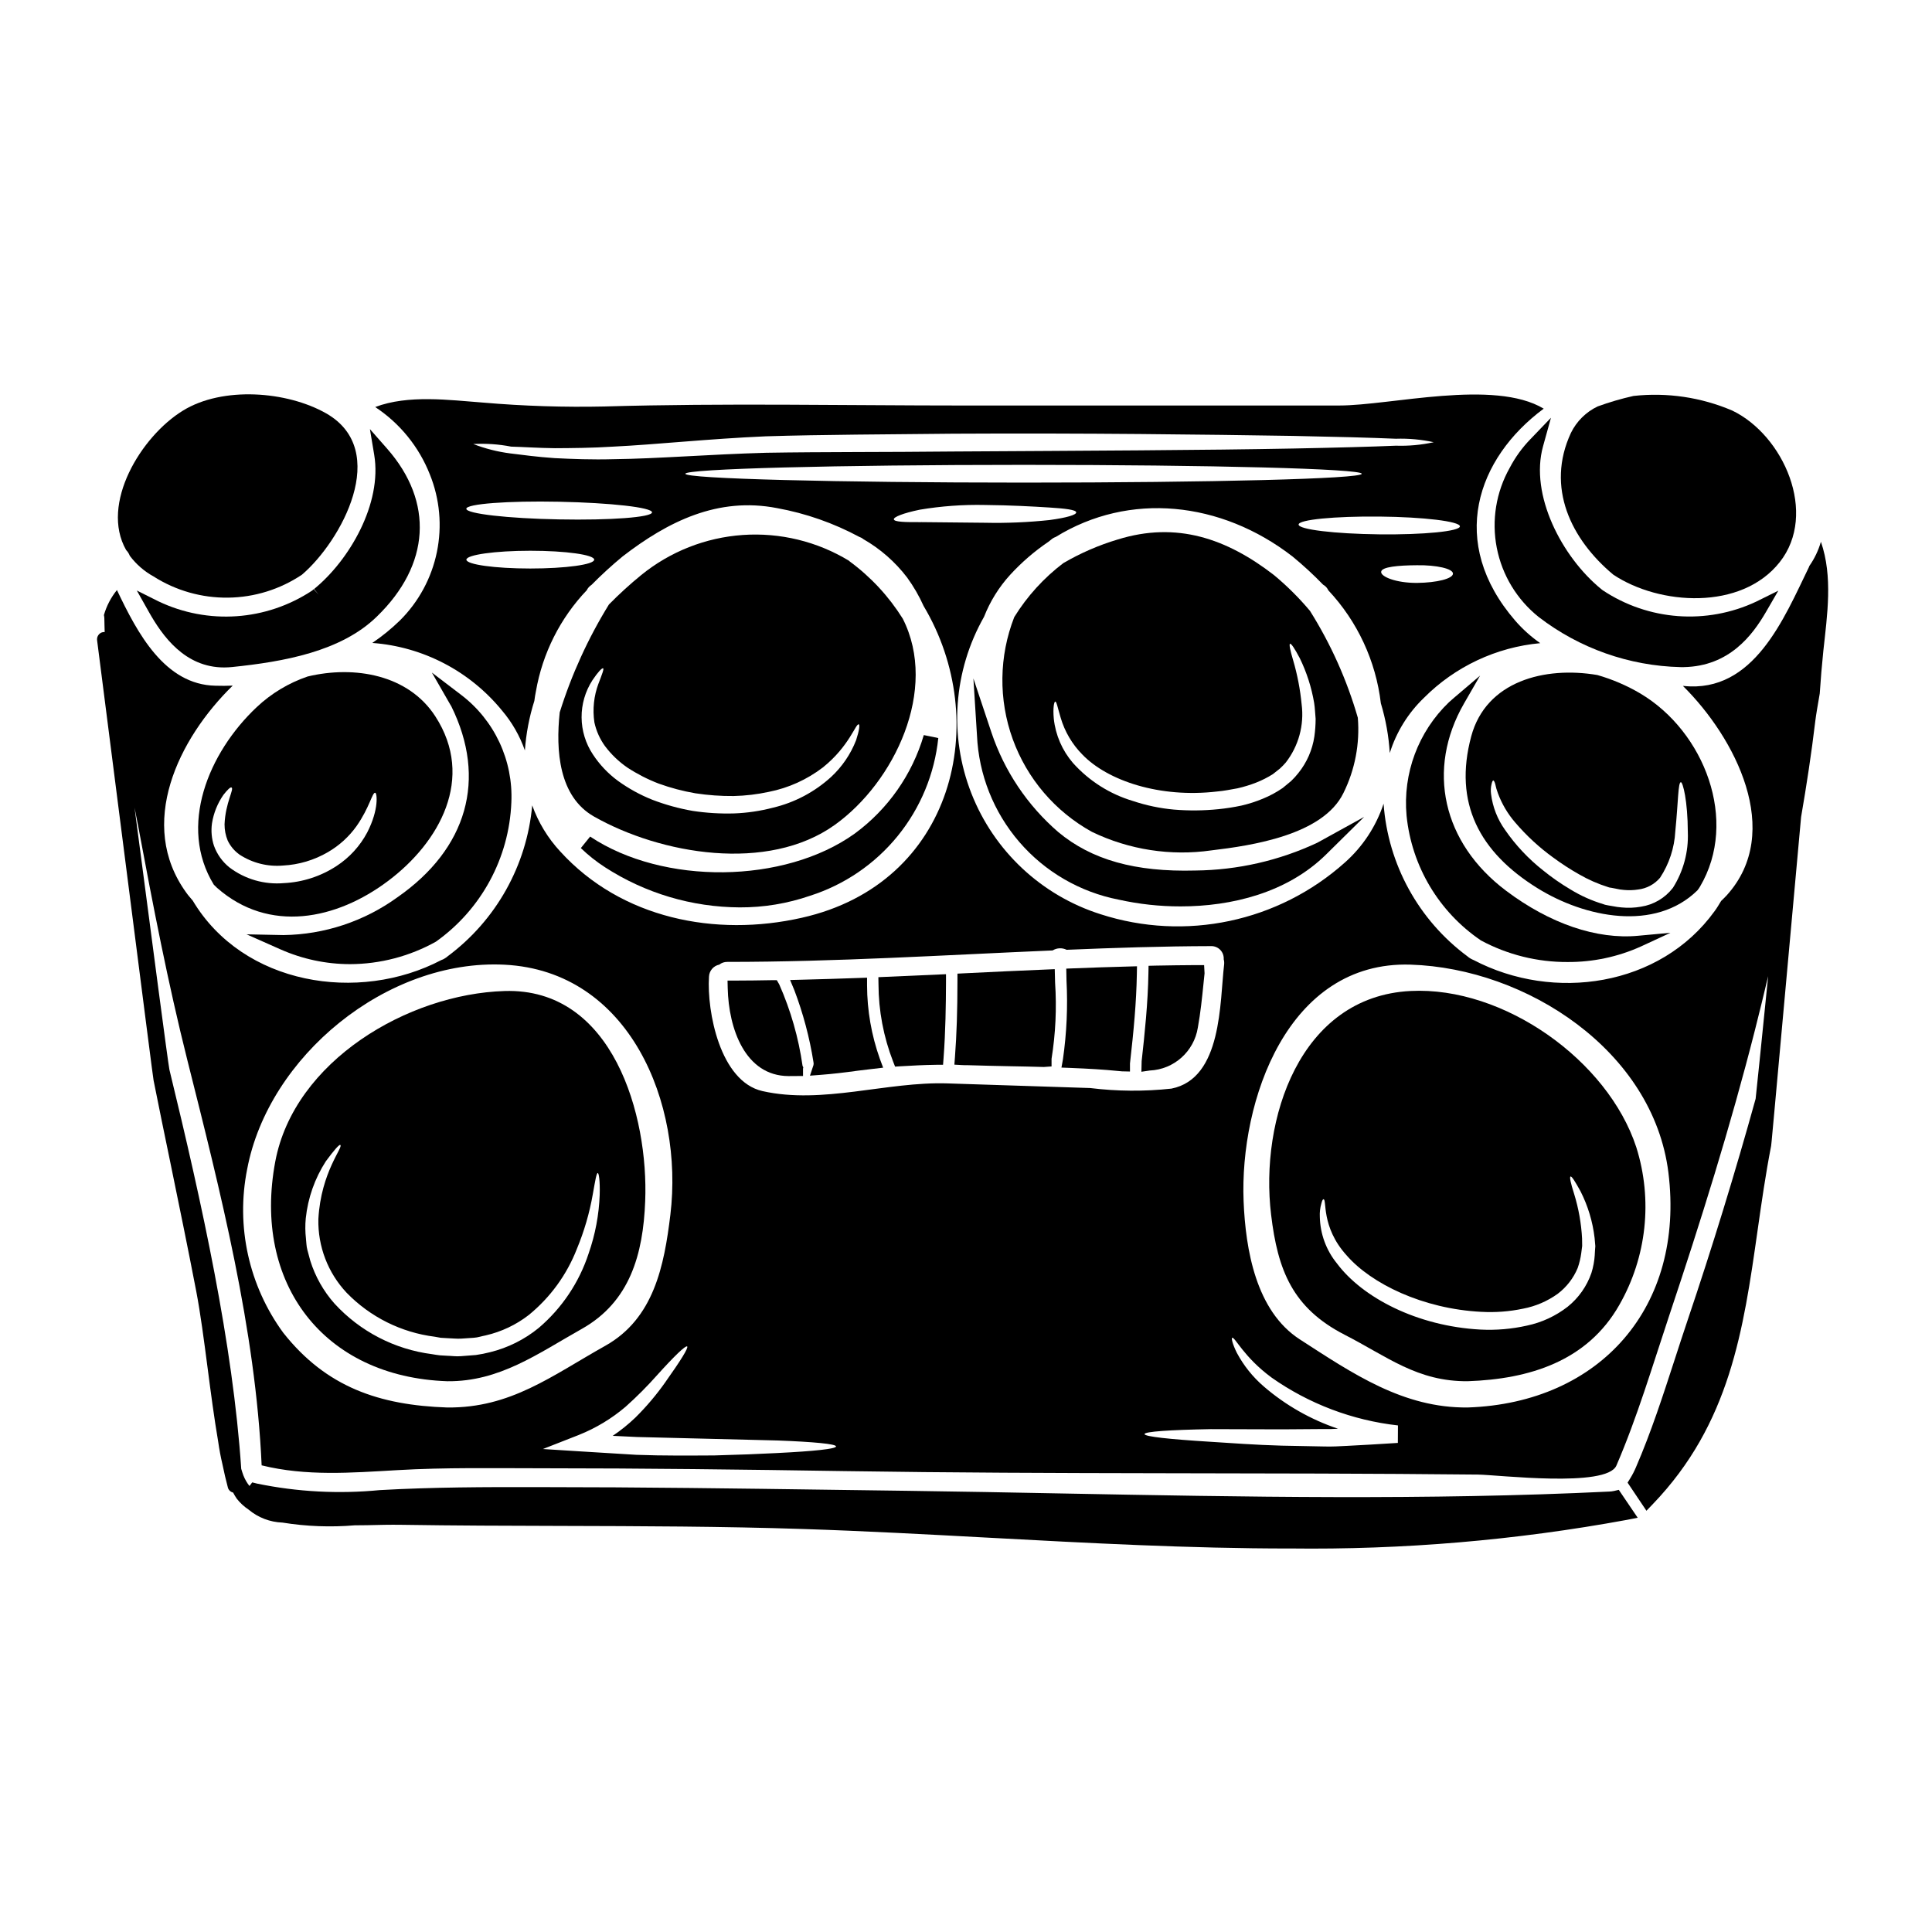 <?xml version="1.0" encoding="UTF-8"?>
<!-- Uploaded to: ICON Repo, www.iconrepo.com, Generator: ICON Repo Mixer Tools -->
<svg fill="#000000" width="800px" height="800px" version="1.1" viewBox="144 144 512 512" xmlns="http://www.w3.org/2000/svg">
 <g>
  <path d="m225.52 323.28c-5.023 1.711-9.621 4.481-13.484 8.113-12.848 12.09-20.859 31.625-11.371 47.062 0.281 0.281 0.559 0.559 0.863 0.84 13.777 12.117 31.656 8.469 45.367-1.871 13.543-10.172 23.102-27.195 12.457-43.605-7.133-11.012-21.375-13.52-33.832-10.539zm15.801 41.328h-0.004c-1.902 3.586-4.684 6.633-8.078 8.859-4.18 2.75-9.02 4.328-14.016 4.57-5.168 0.445-10.316-1.043-14.445-4.18-1.855-1.496-3.262-3.473-4.07-5.711-0.633-1.922-0.812-3.961-0.527-5.965 0.43-2.703 1.461-5.273 3.023-7.523 1.113-1.422 1.871-2.117 2.144-1.969 0.789 0.363-1.613 4.039-1.84 9.754-0.008 1.484 0.277 2.957 0.84 4.328 0.711 1.477 1.785 2.75 3.117 3.703 3.41 2.234 7.473 3.258 11.535 2.902 4.207-0.215 8.297-1.438 11.93-3.566 2.992-1.738 5.574-4.094 7.578-6.91 3.457-4.934 4.152-8.973 4.934-8.805 0.469 0.008 1.055 4.352-2.125 10.512z"/>
  <path d="m314.98 462.36c0.922-22.68-8.496-56.652-37.285-55.73-25.523 0.789-55.73 18.5-60.746 45.195-6.051 32.211 12.734 57.102 45.613 58.215 13.797 0.137 23.938-7.301 35.586-13.852 12.805-7.184 16.289-19.828 16.832-33.828zm-12.051-1.742c-0.191 5.301-1.18 10.543-2.93 15.551-2.504 7.664-7.074 14.492-13.211 19.727-3.766 3.082-8.172 5.281-12.895 6.445-1.242 0.32-2.496 0.57-3.766 0.75-1.312 0.109-2.621 0.191-3.961 0.309-1.34 0.113-2.481-0.082-3.731-0.113l-1.844-0.109c-0.945-0.109-1.363-0.191-2.09-0.309h0.004c-9.934-1.273-19.094-6.023-25.855-13.402-2.914-3.289-5.098-7.152-6.414-11.34-0.25-1.004-0.527-1.969-0.789-2.93-0.262-0.961-0.25-1.969-0.363-2.898l0.004 0.004c-0.211-1.805-0.23-3.629-0.055-5.438 0.562-5.387 2.387-10.566 5.32-15.117 2.172-2.953 3.543-4.488 3.816-4.328 0.977 0.473-5.117 7.086-5.797 19.645v-0.004c-0.16 7.242 2.527 14.258 7.492 19.535 6.234 6.422 14.473 10.531 23.352 11.648l1.574 0.281 1.867 0.109c1.18 0.027 2.512 0.195 3.625 0.109 1.113-0.086 2.172-0.164 3.258-0.219 1.086-0.055 2.144-0.449 3.231-0.641v-0.004c4.125-0.953 7.996-2.789 11.344-5.379 5.695-4.641 10.09-10.676 12.758-17.516 1.945-4.68 3.363-9.555 4.234-14.543 0.641-3.566 0.949-5.574 1.312-5.574 0.281 0 0.617 2.035 0.508 5.75z"/>
  <path d="m350.5 404.86-0.641-1.105h-1.242c-3.273 0.055-6.523 0.109-9.797 0.109h-2.016l0.047 2.012c0.242 10.711 4.598 23.223 16.098 23.297l3.859-0.027v-1.969l0.078-0.309-0.199-0.395v0.004c-1.059-7.457-3.141-14.73-6.188-21.617z"/>
  <path d="m263.6 331.17c9.496 19.254 4.277 37.719-14.324 50.652-8.785 6.352-19.312 9.84-30.148 9.984l-9.785-0.199 8.941 3.969v-0.004c5.824 2.594 12.125 3.934 18.5 3.938 7.961-0.027 15.785-2.078 22.738-5.957 12.023-8.535 19.406-22.164 19.992-36.895 0.52-11.117-4.461-21.781-13.316-28.516l-7.746-5.902 4.848 8.438z"/>
  <path d="m594.52 378.96c10.309-17.445 1.18-41.078-15.801-51.168h0.004c-3.582-2.113-7.418-3.762-11.418-4.906-13.934-2.363-29.48 1.617-33.414 16.246-4.762 17.691 2.203 30.699 17.504 40.211 12.648 7.871 31.207 11.617 42.438 0.613 0.242-0.328 0.492-0.633 0.688-0.996zm-7.191 0.336c-2.07 2.684-5.094 4.469-8.441 4.984-1.703 0.305-3.438 0.371-5.156 0.199-0.785-0.066-1.566-0.176-2.34-0.336l-1.145-0.195-0.555-0.109-0.141-0.027-0.246-0.059-0.086-0.027-0.305-0.109v-0.004c-3.09-0.922-6.039-2.246-8.781-3.938-2.508-1.484-4.898-3.148-7.16-4.984-3.894-3.059-7.305-6.684-10.117-10.758-2.008-2.801-3.281-6.055-3.707-9.477-0.129-0.898-0.082-1.82 0.141-2.703 0.137-0.613 0.309-0.922 0.445-0.922s0.336 0.309 0.504 0.895c0.172 0.848 0.414 1.676 0.719 2.481 1.047 2.836 2.598 5.461 4.574 7.746 2.981 3.492 6.363 6.621 10.086 9.309 2.184 1.613 4.465 3.094 6.828 4.43 2.438 1.414 5.027 2.555 7.719 3.398l0.25 0.082h0.055l0.027 0.027 0.586 0.086 1.141 0.219 0.004 0.004c0.715 0.172 1.441 0.285 2.172 0.336 1.238 0.117 2.481 0.078 3.707-0.113 2.269-0.262 4.352-1.379 5.824-3.121 2.41-3.664 3.805-7.906 4.039-12.285 0.789-7.871 0.723-13.012 1.477-13.039 0.531 0 1.816 4.902 1.844 13.266v-0.004c0.207 5.203-1.176 10.348-3.961 14.75z"/>
  <path d="m555.02 254.71-5.414 5.644h-0.004c-2.195 2.262-4.051 4.828-5.508 7.621-3.625 6.43-4.844 13.941-3.434 21.188 1.41 7.246 5.352 13.75 11.121 18.355 10.797 8.305 23.961 12.957 37.578 13.273h0.883c12.043-0.234 18.184-8.449 21.754-14.605l3.273-5.648-5.848 2.894c-13.156 6.191-28.594 5.047-40.695-3.016l-0.395-0.312c-10.395-8.477-18.996-24.953-15.402-37.852z"/>
  <path d="m536.24 323.04-6.883 5.859c-0.457 0.395-0.922 0.789-1.371 1.203-8.125 7.789-12.262 18.855-11.23 30.066 1.348 13.395 8.57 25.504 19.715 33.062 7.055 3.789 14.945 5.754 22.953 5.715 6.715 0.039 13.359-1.371 19.477-4.137l7.801-3.613-8.559 0.789c-10.984 1.047-23.43-3.211-35.031-11.941-16.832-12.66-21.191-32.141-11.117-49.637z"/>
  <path d="m246.59 262.9-4.559-5.18 1.137 6.805c2.16 12.926-6.598 27.973-15.938 35.574l1.242 1.523-1.34-1.477-0.469 0.395h0.004c-12.125 8.012-27.562 9.082-40.676 2.82l-5.734-2.867 3.148 5.59c3.625 6.461 9.562 14.797 19.984 14.797 0.719 0 1.441-0.039 2.156-0.113 13.629-1.41 28.848-4.098 38.34-13.383 14.129-13.699 15.141-30.336 2.703-44.484z"/>
  <path d="m376.81 404.86c0.023 7.004 1.34 13.941 3.875 20.469l0.523 1.336 1.426-0.09c3.148-0.188 6.297-0.355 9.48-0.395h1.805l0.137-1.801c0.527-7.023 0.621-14.125 0.645-20.148v-2.059l-17.922 0.789z"/>
  <path d="m571.55 296.3c12.18 8.113 33.887 9.562 44.082-3.312 10.199-12.875 1.059-33.633-12.566-40.184-8.246-3.519-17.258-4.856-26.168-3.875-3.234 0.723-6.414 1.656-9.527 2.789-3.07 1.473-5.551 3.938-7.051 6.992-6.715 14.434 0 28.227 11.23 37.59z"/>
  <path d="m178.17 290.79c0.082 0.164 0.164 0.336 0.246 0.527h0.004c1.688 2.246 3.836 4.109 6.297 5.465 5.891 3.738 12.738 5.688 19.719 5.602 6.977-0.082 13.777-2.195 19.574-6.078 10.363-8.832 23.66-32.938 6.406-42.773-10.422-5.902-27.418-7.191-37.922-0.723-11.121 6.797-22.016 24.746-15.074 36.953v-0.004c0.301 0.305 0.555 0.652 0.75 1.031z"/>
  <path d="m373.78 405.12v-2.027l-2.027 0.074c-5.176 0.195-10.324 0.336-15.5 0.473l-2.867 0.074 1.102 2.648h0.004c2.344 6.18 4.051 12.586 5.086 19.113 0.059 0.258 0.059 0.527 0 0.785l-0.93 2.805 2.945-0.227c2.867-0.219 5.902-0.559 9.785-1.098 0.906-0.121 1.793-0.219 2.672-0.324l3.992-0.469-0.875-2.348c-2.223-6.254-3.371-12.844-3.387-19.48z"/>
  <path d="m626.56 287.58c-0.664 2.289-1.699 4.457-3.066 6.41-0.023 0.109-0.062 0.211-0.113 0.309-6.602 13.566-14.598 33.41-33.184 31.488h-0.195c13.777 13.625 26.836 38.621 11.59 55.496-0.473 0.531-0.977 0.977-1.477 1.48-0.559 0.918-1.086 1.84-1.727 2.699-14.465 20.039-42.691 24.078-63.871 12.957v0.004c-0.309-0.121-0.609-0.27-0.891-0.445-0.258-0.152-0.5-0.332-0.723-0.527-12.961-9.598-21.082-24.379-22.238-40.465-1.988 6.019-5.535 11.406-10.281 15.609-17.613 15.738-42.258 20.949-64.734 13.68-15.66-4.973-28.234-16.746-34.23-32.043-5.992-15.297-4.758-32.48 3.356-46.762 1.605-4.098 3.949-7.867 6.91-11.121 3.016-3.289 6.398-6.215 10.09-8.723 0.395-0.277 0.723-0.582 1.086-0.863 0.281-0.199 0.59-0.359 0.918-0.469 19.48-12.012 43.781-9.504 62.754 5.18 2.84 2.336 5.547 4.832 8.109 7.477 0.527 0.289 0.965 0.723 1.254 1.25 0.047 0.07 0.086 0.148 0.109 0.227 7.727 8.238 12.609 18.738 13.934 29.957 1.297 4.285 2.09 8.707 2.363 13.176 1.738-5.559 4.852-10.59 9.055-14.625 8.258-8.289 19.168-13.418 30.82-14.492-2.449-1.707-4.676-3.711-6.633-5.965-17.922-20.73-10.234-42.996 7.551-56.18-13.18-7.91-40.516-0.836-54.172-0.836l-99.359 0.004c-31.711 0-63.508-0.668-95.215 0.25l-0.004 0.004c-10.785 0.238-21.574-0.105-32.324-1.031-8.941-0.668-19.84-2.144-28.59 1.18 6.543 4.32 11.598 10.551 14.477 17.844 2.637 6.523 3.289 13.676 1.875 20.566-1.414 6.891-4.828 13.211-9.82 18.168-2.254 2.191-4.695 4.18-7.301 5.938 13.43 0.996 25.859 7.477 34.375 17.914 2.652 3.121 4.707 6.703 6.059 10.57 0.32-4.457 1.16-8.863 2.508-13.125 0.109-0.863 0.25-1.727 0.418-2.535 1.746-10.09 6.449-19.43 13.516-26.836 0.027-0.055 0.055-0.137 0.082-0.195v-0.004c0.289-0.473 0.68-0.875 1.145-1.18 2.609-2.644 5.356-5.156 8.219-7.523 12.062-9.305 25.273-15.855 40.934-12.816h0.004c7.629 1.387 14.992 3.965 21.82 7.637 0.328 0.109 0.637 0.27 0.918 0.469l0.082 0.082v0.004c4.527 2.586 8.488 6.051 11.648 10.195 1.715 2.363 3.18 4.894 4.375 7.555 18.168 30.43 8.223 73.508-32.273 82.621-22.906 5.184-47.848 0.223-64.035-17.582h-0.004c-3.266-3.527-5.789-7.676-7.414-12.203-1.43 15.93-9.594 30.488-22.434 40.02-0.219 0.203-0.465 0.379-0.727 0.527-0.281 0.191-0.59 0.34-0.918 0.445-21.961 11.508-52.531 6.633-65.879-15.742-0.555-0.695-1.18-1.336-1.699-2.09-13.148-18.137-2.172-40.793 12.289-54.895-1.531 0.055-3.035 0.086-4.543 0.027-13.484-0.246-20.73-13.961-26.137-25.355l0.004-0.004c-1.586 1.953-2.762 4.211-3.457 6.633 0.07 0.289 0.105 0.59 0.113 0.887 0 1.207 0.07 2.414 0.09 3.621-0.344-0.023-0.684 0.043-0.992 0.195-0.73 0.395-1.137 1.203-1.012 2.027 0.102 0.691 2.773 21.648 5.606 43.852 7.34 57.375 9.254 72.332 9.355 72.723 1.457 7.297 2.945 14.594 4.465 21.887 2.328 11.336 4.66 22.668 6.844 34.02 1.121 5.871 2.035 12.887 3.008 20.305 0.859 6.59 1.738 13.297 2.805 19.535 0.289 2.035 0.66 4.019 1.113 5.934 0.453 2.195 0.938 4.309 1.469 6.277v0.004c0.199 0.641 0.723 1.129 1.375 1.281 0.289 0.562 0.613 1.105 0.973 1.629 0.879 1.117 1.93 2.086 3.113 2.875 2.531 2.125 5.699 3.34 9.004 3.453 6.336 1.02 12.777 1.262 19.172 0.719 1.117-0.02 2.234 0 3.352-0.031 2.996-0.074 5.988-0.148 8.984-0.102 14.102 0.219 28.426 0.262 42.281 0.297 21.082 0.055 42.879 0.113 64.297 0.82 16.211 0.527 32.922 1.43 49.074 2.301 26.352 1.422 53.137 2.863 79.828 2.863l0.004-0.008c29.91 0.371 59.789-2.164 89.211-7.566l2.938-0.578-5.012-7.394-1.324 0.312v-0.004c-0.379 0.082-0.762 0.133-1.148 0.145-48.121 2.344-97.406 1.41-145.06 0.508-13.738-0.266-27.461-0.523-41.156-0.707l-19.422-0.262c-25.25-0.352-51.359-0.711-77.078-0.711h-1.438c-13.703-0.035-27.754 0-41.68 0.789v-0.004c-10.891 1.066-21.879 0.484-32.594-1.727l-1.25-0.312-0.734 0.949h-0.004c-0.676-0.852-1.219-1.801-1.613-2.816-0.207-0.559-0.395-1.148-0.566-1.727-2.211-33.062-10.379-70.238-19.012-105.7l-0.02-0.082c-0.438-2.293-4.664-34.566-8.402-63.039-0.293-2.242-0.57-4.359-0.84-6.41 0.34 1.746 0.695 3.492 1.027 5.238 3.871 20.703 7.828 41.215 12.957 61.637 8.723 34.691 18.105 71.449 19.699 107.43 11.809 2.926 23.77 1.969 35.863 1.277 12.848-0.75 25.719-0.5 38.594-0.5 26.727 0 53.418 0.336 80.145 0.75 55.926 0.863 111.86 0.336 167.75 0.922 5.211 0.055 34.109 3.566 36.676-2.398 5.512-12.766 9.555-26.418 13.957-39.629 8.359-25.02 16.277-50.238 22.77-75.824 1.195-4.723 2.359-9.469 3.488-14.234-1.738 17.344-3.148 31.055-3.32 32.496-5.438 19.617-11.508 39.387-18.055 58.773-1.148 3.402-2.262 6.836-3.379 10.281-3.086 9.504-6.273 19.332-10.254 28.531v0.008c-0.445 1.055-0.969 2.07-1.574 3.047l-0.672 1.082 5 7.453 1.688-1.758c20.469-21.297 24.008-46.145 27.754-72.449 1.047-7.356 2.133-14.957 3.598-22.48 0.059-0.254 0.07-0.316 6.488-71.121 0.488-5.363 0.977-10.746 1.453-16.027 1.461-8.449 2.754-16.926 3.766-25.438 0.223-1.812 0.668-4.328 1.18-7.301 0.246-3.758 0.555-7.477 0.945-11.23 1.035-9.609 2.57-19.727-0.633-28.98zm-107.04 10.898c-5.629 0.027-9.613-1.672-9.5-2.93 0.082-1.34 4.598-1.727 9.5-1.754 5.184-0.082 9.562 0.922 9.531 2.231-0.027 1.312-4.18 2.394-9.531 2.453zm11.371-14.988c-0.027 1.309-9.59 2.254-21.398 2.117-11.812-0.137-21.348-1.281-21.348-2.594s9.617-2.227 21.402-2.117c11.789 0.109 21.344 1.281 21.344 2.594zm-251.44-21.129c3.207 0.082 7.086 0.363 11.621 0.418 4.543-0.027 9.727-0.055 15.438-0.418 11.453-0.555 25.082-2.062 40.402-2.731 15.328-0.473 32.02-0.5 49.629-0.695 35.223-0.191 67.02 0.223 90.09 0.586 11.508 0.223 20.859 0.473 27.281 0.75h0.004c3.371-0.109 6.742 0.199 10.035 0.922-3.293 0.723-6.664 1.031-10.035 0.922-6.434 0.277-15.773 0.527-27.281 0.75-23.047 0.445-54.922 0.582-90.031 0.789-17.586 0.191-34.391 0.082-49.547 0.336-15.102 0.418-28.844 1.574-40.434 1.699-5.793 0.164-11.02-0.055-15.66-0.281-4.598-0.309-8.582-0.867-11.785-1.254-3.34-0.434-6.613-1.266-9.754-2.481 3.359-0.188 6.727 0.043 10.027 0.688zm5.074 32.301c-9.363 0-16.926-1.059-16.926-2.344 0-1.281 7.582-2.363 16.945-2.363 9.363 0 16.926 1.059 16.926 2.363 0 1.305-7.582 2.344-16.945 2.344zm7.637-13.016c-13.57-0.246-24.582-1.504-24.582-2.812 0-1.312 11.02-2.144 24.637-1.867 13.613 0.281 24.578 1.504 24.578 2.812s-11.035 2.137-24.652 1.867zm33.457-12.09c0-1.312 40.125-2.363 89.645-2.363 49.52 0 89.613 1.031 89.613 2.363 0 1.332-40.125 2.34-89.613 2.34-49.496-0.004-89.633-1.031-89.633-2.344zm62.5 12.816c-4.371 0.027-7.16-0.055-7.242-0.75-0.055-0.609 2.481-1.641 6.824-2.535v-0.004c5.719-0.961 11.52-1.383 17.316-1.258 6.715 0.059 12.707 0.395 17.051 0.668 4.344 0.277 7.055 0.613 7.137 1.281 0.082 0.668-2.621 1.449-7.023 2.035l0.004 0.004c-5.711 0.609-11.453 0.852-17.195 0.723-6.574-0.055-12.539-0.109-16.859-0.168zm-125.56 234.63c-18-0.613-32.074-5.352-43.496-19.812l-0.004-0.004c-9.117-12.465-12.586-28.188-9.559-43.332 5.609-29.852 36.98-55.758 68.195-54.199 33.215 1.672 47.508 36.836 43.965 66.234-1.641 13.543-4.371 27.504-17.191 34.723-14.297 8.016-25.129 16.551-41.902 16.387zm87.555 12.062c-4.793 0.25-10.504 0.477-16.832 0.641-6.328 0.027-13.324 0.109-20.652-0.164l-14.586-0.895-10.172-0.641 9.527-3.731 0.004-0.004c4.512-1.801 8.699-4.328 12.398-7.477 2.957-2.641 5.758-5.453 8.387-8.418 4.543-5.043 7.5-7.871 7.914-7.555 0.418 0.32-1.754 3.789-5.711 9.363l0.004 0.004c-2.383 3.391-5.059 6.559-8 9.473-1.863 1.789-3.879 3.41-6.023 4.852 2.121 0.113 4.266 0.195 6.469 0.309 14.562 0.363 27.699 0.695 37.227 0.922 9.59 0.363 15.496 0.918 15.496 1.574 0 0.652-5.91 1.273-15.441 1.742zm82.797-96.723c-12.594-0.418-25.191-0.828-37.785-1.227-16.188-0.531-33.102 5.629-49.07 2.035-11.258-2.566-14.742-21.125-14.168-30.309 0.062-1.566 1.188-2.891 2.727-3.203 0.609-0.484 1.367-0.742 2.144-0.723 28.789 0 57.488-1.812 86.199-3.039 1.125-0.695 2.527-0.758 3.707-0.168 12.762-0.531 25.496-0.949 38.258-0.977 0.926-0.027 1.816 0.332 2.461 0.996 0.641 0.664 0.973 1.566 0.914 2.488 0.125 0.453 0.16 0.926 0.109 1.395-1.18 9.945-0.473 30.203-13.961 32.883-7.16 0.781-14.387 0.73-21.535-0.152zm81.535 94.047c-2.398 0.137-4.82 0.277-7.273 0.445-2.09 0.109-4.152 0.219-6.16 0.336-2.008 0.113-4.039 0.219-5.992 0.164-3.902-0.082-7.691-0.164-11.285-0.219-7.164-0.195-13.57-0.695-19.008-1.031-10.754-0.668-17.414-1.367-17.414-2.035 0-0.668 6.691-1.113 17.527-1.312 5.402 0.027 11.844 0.027 18.977 0.055l11.148-0.082c1.199 0.027 2.426 0 3.621-0.082-7.207-2.418-13.879-6.215-19.645-11.176-2.93-2.516-5.367-5.559-7.184-8.973-1.18-2.398-1.453-3.844-1.227-3.938 0.695-0.363 3.039 5.07 10.422 10.504l-0.004 0.004c9.93 6.984 21.461 11.355 33.523 12.703zm18.531-9.391c-17.082 0.191-30.43-8.945-44.531-18.059-11.617-7.523-14.352-23.77-14.879-36.605-1.059-26.555 11.617-63.727 44.25-62.695 30.766 0.977 64.312 22.875 68.328 55.105 4.402 35.5-18.004 61.055-53.168 62.254z"/>
  <path d="m433.39 364.46c9.82 4.738 20.832 6.445 31.625 4.902 10.758-1.277 29.566-4.066 35-15.184 3.07-6.188 4.391-13.098 3.82-19.98-2.883-9.984-7.148-19.512-12.68-28.312-2.894-3.445-6.09-6.625-9.555-9.5-12.484-9.645-25.75-14.27-41.383-9.418h-0.004c-5.043 1.508-9.887 3.613-14.43 6.269-5.172 3.926-9.574 8.77-12.992 14.293-4.051 10.371-4.199 21.863-0.41 32.34 3.789 10.473 11.258 19.211 21.008 24.59zm-9.754-34.527c0.363-0.086 0.641 1.574 1.449 4.262 1.074 3.676 3.047 7.027 5.738 9.754 6.691 6.965 20.539 11.59 35.699 9.809 1.949-0.168 3.621-0.531 5.402-0.84h0.004c1.699-0.383 3.367-0.895 4.988-1.527 1.531-0.605 3.008-1.352 4.402-2.231 0.613-0.504 1.227-0.977 1.84-1.453 0.559-0.504 1.082-1.043 1.574-1.613 3.406-4.375 4.926-9.93 4.215-15.434-0.375-3.934-1.125-7.824-2.234-11.621-0.809-2.699-1.141-4.328-0.836-4.43 0.309-0.098 1.18 1.18 2.562 3.789l0.004 0.004c1.832 3.75 3.121 7.746 3.816 11.867 0.223 1.34 0.25 2.754 0.395 4.238-0.004 1.566-0.117 3.129-0.336 4.68-0.527 3.543-1.988 6.879-4.234 9.672-0.59 0.75-1.23 1.457-1.922 2.117-0.75 0.609-1.508 1.25-2.258 1.867v-0.004c-1.629 1.125-3.379 2.066-5.211 2.816-1.848 0.773-3.758 1.387-5.711 1.836-2.008 0.426-4.035 0.742-6.078 0.949-3.922 0.398-7.875 0.438-11.809 0.109-3.699-0.336-7.344-1.102-10.867-2.281-6.129-1.828-11.633-5.32-15.898-10.09-2.832-3.297-4.602-7.375-5.066-11.699-0.27-2.973 0.094-4.516 0.371-4.547z"/>
  <path d="m517.83 406.62c-29.453 1.477-40.012 34.137-36.977 59.27 1.754 14.773 5.711 24.746 19.477 31.828 11.289 5.766 19.285 12.453 32.668 12.316 16.16-0.559 31.625-5.211 40.148-20.23v-0.004c7.258-12.691 8.887-27.84 4.484-41.785-7.523-22.973-35.082-42.648-59.801-41.395zm48.805 69.887v0.004c-0.102 1.645-0.402 3.273-0.895 4.848-1.215 3.516-3.398 6.613-6.297 8.941-3.16 2.457-6.836 4.164-10.754 4.992-4.047 0.914-8.199 1.27-12.344 1.059-16.832-0.895-31.32-8.5-38.066-17.559-2.84-3.496-4.426-7.84-4.512-12.344-0.062-1.164 0.07-2.332 0.395-3.453 0.191-0.789 0.395-1.18 0.555-1.18 1.004-0.109-0.75 7.273 6.16 14.879 6.519 7.5 20.176 14.168 35.668 14.957v-0.004c3.719 0.211 7.445-0.07 11.09-0.836 3.305-0.629 6.434-1.973 9.168-3.934 2.336-1.77 4.164-4.125 5.293-6.828 0.449-1.277 0.77-2.598 0.949-3.938 0.082-0.641 0.164-1.312 0.246-1.926 0-0.641-0.027-1.277-0.027-1.922l0.004 0.004c-0.211-4.039-0.922-8.039-2.117-11.902-0.891-2.785-1.25-4.434-0.945-4.57 0.309-0.137 1.18 1.25 2.644 3.902 1.969 3.871 3.231 8.059 3.734 12.371 0.055 0.695 0.137 1.422 0.191 2.172-0.07 0.707-0.098 1.488-0.152 2.269z"/>
  <path d="m369.16 292.77c-0.062-0.047-0.117-0.102-0.164-0.164-8.449-5.125-18.277-7.512-28.133-6.832-9.859 0.68-19.266 4.387-26.934 10.621-2.992 2.438-5.848 5.043-8.555 7.801-5.519 8.949-9.902 18.555-13.043 28.594-1.086 10.172-0.219 22.289 9.055 27.586 17.711 10.055 46.09 14.934 63.844 2.227 15.773-11.285 27.551-35.891 18-54.672h-0.004c-3.688-5.894-8.461-11.039-14.066-15.16zm1.699 47.43c-1.441 3.688-3.699 7.004-6.606 9.699-4.375 3.992-9.695 6.801-15.461 8.16-3.336 0.871-6.758 1.375-10.199 1.504-3.688 0.109-7.375-0.113-11.023-0.668-3.652-0.637-7.238-1.625-10.699-2.953-3.234-1.289-6.293-2.973-9.113-5.012-2.609-1.918-4.856-4.289-6.633-6.996-1.93-2.906-2.973-6.312-2.996-9.805-0.027-3.488 0.969-6.91 2.859-9.844 1.504-2.254 2.562-3.312 2.844-3.176s-0.281 1.574-1.223 4.043h-0.004c-1.227 3.277-1.602 6.816-1.086 10.281 0.492 2.277 1.457 4.43 2.828 6.316 1.652 2.191 3.644 4.102 5.906 5.66 2.598 1.699 5.367 3.121 8.266 4.234 3.176 1.152 6.449 2.019 9.781 2.59 3.356 0.512 6.746 0.754 10.141 0.723 3.141-0.074 6.269-0.445 9.34-1.113 5.195-1.031 10.086-3.246 14.293-6.465 7.086-5.684 8.723-11.785 9.527-11.414 0.289 0.109 0.121 1.613-0.734 4.234z"/>
  <path d="m428.5 400.62-1.926 0.074 0.059 3.125c0.363 6.977 0.051 13.973-0.941 20.887l-0.395 2.215 2.246 0.086c5.117 0.203 8.973 0.441 12.465 0.789 0.395 0.051 0.816 0.082 1.344 0.121l2.102 0.047v-2.121c0.996-8.77 1.688-16.137 1.824-23.707l0.035-2.062-2.062 0.059c-4.898 0.125-9.84 0.289-14.75 0.488z"/>
  <path d="m423.52 400.84-1.996 0.086c-7.312 0.301-14.621 0.637-21.918 1.004l-1.871 0.094v1.871c0 7.902-0.211 14.336-0.664 20.246l-0.148 2 2.004 0.113c0.531 0.031 1.035 0.039 1.547 0.031 3.684 0.121 7.367 0.195 11.066 0.273 3.023 0.055 6.055 0.113 9.09 0.203l2.043-0.145v-2.023c1.07-6.668 1.387-13.438 0.938-20.176z"/>
  <path d="m401.96 323.79 0.949 15.051c0.457 10.422 4.41 20.387 11.219 28.289 6.809 7.902 16.078 13.285 26.316 15.281 5.394 1.199 10.902 1.801 16.43 1.793 13.449 0 28.227-3.566 38.574-13.777l10.066-9.938-12.41 6.84c-10.121 4.746-21.145 7.258-32.32 7.367-15.988 0.43-27.512-2.844-36.332-10.188-8.168-7.047-14.285-16.164-17.711-26.395z"/>
  <path d="m461.44 416.33c0.715-3.938 1.117-7.871 1.504-11.707l0.277-2.672-0.117-2.188h-2.203c-3.543 0.031-7.086 0.059-10.629 0.137l-1.891 0.047-0.035 1.891c-0.137 8.02-0.98 16.02-1.797 23.367l-0.066 2.82 2.25-0.332-0.004 0.004c6.394-0.297 11.703-5.043 12.711-11.367z"/>
  <path d="m300.39 365.7-2.461 3.051c1.98 1.91 4.144 3.625 6.461 5.117 10.617 6.856 22.977 10.531 35.621 10.598 6.356 0.031 12.676-1.016 18.688-3.09 9.109-2.914 17.172-8.414 23.203-15.836 6.031-7.422 9.77-16.438 10.754-25.949l-3.84-0.789c-3.078 10.48-9.516 19.656-18.32 26.117-18.625 13.348-50.727 13.699-70.105 0.781z"/>
 </g>
</svg>
